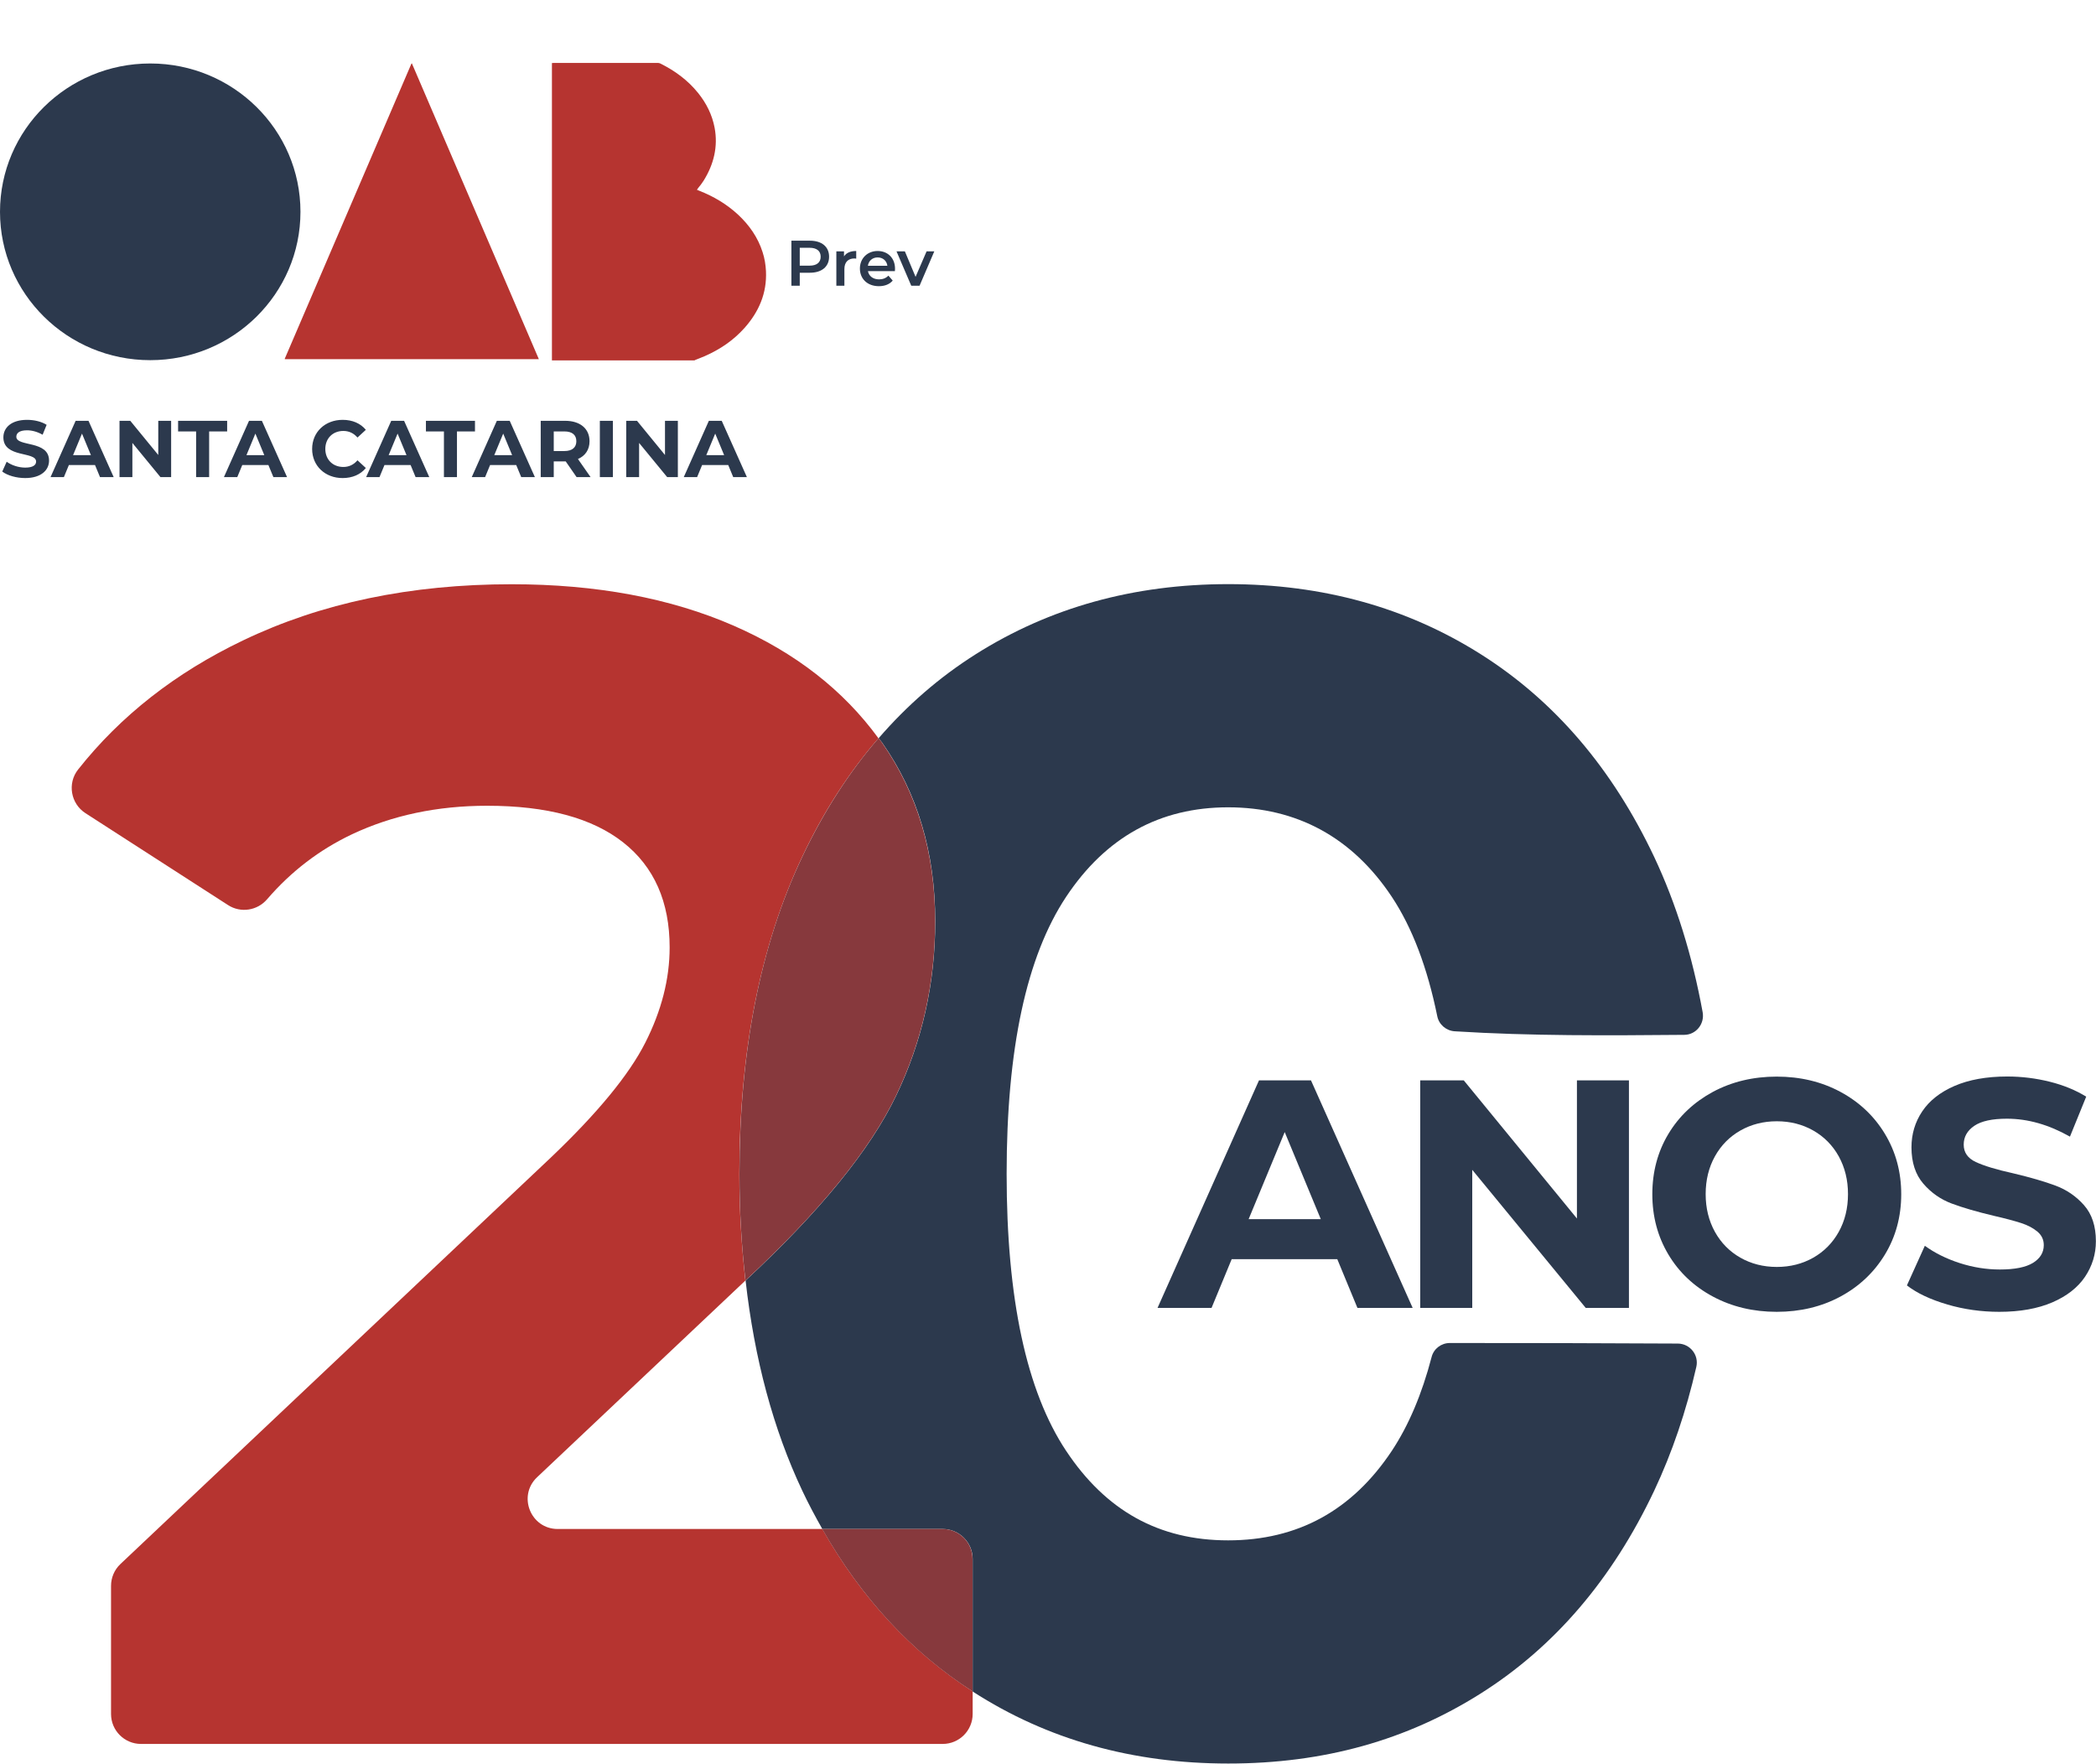 <svg width="391" height="329" viewBox="0 0 391 329" fill="none" xmlns="http://www.w3.org/2000/svg">
<path d="M153.38 285.226H104.04C98.971 285.226 96.52 279.035 100.197 275.566L138.879 239.042C138.879 239.042 138.983 238.938 139.045 238.876C138.339 232.519 137.923 225.912 137.923 218.994C137.923 196.099 141.829 176.404 149.62 159.888C153.588 151.474 158.345 144.099 163.871 137.72C157.327 128.745 148.352 121.744 136.906 116.737C125.064 111.564 111.228 108.988 95.439 108.988C76.597 108.988 59.894 112.478 45.31 119.48C32.721 125.505 22.479 133.545 14.563 143.558C12.528 146.135 13.192 149.936 15.955 151.702L42.547 168.842C44.895 170.359 47.99 169.881 49.818 167.762C54.305 162.547 59.582 158.517 65.669 155.629C73.169 152.097 81.562 150.31 90.89 150.31C102.025 150.31 110.48 152.596 116.255 157.146C122.031 161.695 124.919 168.24 124.919 176.737C124.919 182.616 123.402 188.537 120.369 194.521C117.336 200.504 111.457 207.651 102.752 215.94L22.458 291.77C21.336 292.83 20.713 294.305 20.713 295.842V319.734C20.713 322.83 23.227 325.323 26.301 325.323H175.858C178.953 325.323 181.446 322.809 181.446 319.734V315.517C170 308.141 160.651 298.045 153.401 285.226H153.38Z" fill="#B63430"/>
<path d="M259.642 270.642C252.247 281.777 242.067 287.345 229.104 287.345C216.14 287.345 206.272 281.777 198.876 270.642C191.481 259.506 187.783 242.283 187.783 218.973C187.783 195.663 191.481 178.461 198.876 167.305C206.272 156.169 216.348 150.601 229.104 150.601C241.859 150.601 252.247 156.169 259.642 167.305C263.465 173.08 266.269 180.518 268.118 189.576C268.43 191.134 269.78 192.277 271.359 192.381C285.59 193.274 299.883 193.17 314.176 193.046C316.378 193.046 318.019 191.01 317.624 188.828C315.692 178.274 312.701 168.614 308.587 159.867C300.776 143.351 289.994 130.74 276.221 122.035C262.447 113.33 246.741 108.967 229.124 108.967C211.507 108.967 195.802 113.33 182.028 122.035C175.256 126.315 169.231 131.55 163.913 137.7C164.141 138.011 164.37 138.281 164.598 138.593C171.184 148.004 174.466 159.098 174.466 171.875C174.466 183.426 172.036 194.271 167.174 204.389C162.334 214.486 152.964 225.975 139.087 238.876C140.728 253.481 144.239 266.591 149.661 278.079C150.825 280.552 152.092 282.92 153.401 285.226H175.858C178.954 285.226 181.446 287.74 181.446 290.815V315.517C181.446 315.517 181.446 315.538 181.467 315.558C195.365 324.513 211.258 328.979 229.124 328.979C246.991 328.979 262.447 324.616 276.221 315.912C289.994 307.207 300.776 294.596 308.587 278.079C311.932 270.974 314.55 263.267 316.44 254.998C316.96 252.775 315.277 250.656 312.992 250.635C298.823 250.552 284.655 250.531 270.466 250.531C268.866 250.531 267.454 251.591 267.059 253.149C265.251 260.067 262.779 265.905 259.642 270.642Z" fill="#2C394D"/>
<path d="M175.837 285.226H153.38C160.651 298.045 169.979 308.162 181.426 315.517V290.815C181.426 287.719 178.912 285.226 175.837 285.226Z" fill="#87393D"/>
<path d="M137.944 218.994C137.944 225.933 138.339 232.54 139.066 238.876C152.944 225.975 162.313 214.486 167.154 204.389C172.015 194.25 174.445 183.426 174.445 171.875C174.445 159.119 171.142 148.025 164.577 138.593C164.37 138.281 164.12 137.991 163.892 137.7C158.366 144.078 153.608 151.474 149.64 159.867C141.829 176.384 137.944 196.079 137.944 218.973V218.994Z" fill="#87393D"/>
<path d="M249.484 234.887H229.769L226.008 243.987H215.933L234.858 201.542H244.56L263.527 243.987H253.223L249.463 234.887H249.484ZM246.388 227.429L239.657 211.182L232.926 227.429H246.388Z" fill="#2C394D"/>
<path d="M303.872 201.542V243.987H295.812L274.642 218.225V243.987H264.94V201.542H273.063L294.17 227.304V201.542H303.872Z" fill="#2C394D"/>
<path d="M319.536 241.868C316.004 239.977 313.22 237.359 311.226 234.015C309.232 230.67 308.234 226.93 308.234 222.775C308.234 218.62 309.232 214.86 311.226 211.536C313.22 208.211 316.004 205.594 319.536 203.682C323.067 201.792 327.035 200.836 331.44 200.836C335.844 200.836 339.812 201.792 343.323 203.682C346.834 205.573 349.618 208.191 351.633 211.536C353.648 214.88 354.666 218.62 354.666 222.775C354.666 226.93 353.648 230.691 351.633 234.015C349.618 237.339 346.834 239.977 343.323 241.868C339.812 243.758 335.844 244.714 331.44 244.714C327.035 244.714 323.067 243.758 319.536 241.868ZM338.254 234.617C340.269 233.474 341.869 231.854 343.011 229.797C344.154 227.74 344.735 225.393 344.735 222.754C344.735 220.116 344.154 217.789 343.011 215.711C341.869 213.655 340.269 212.034 338.254 210.892C336.239 209.749 333.974 209.167 331.46 209.167C328.947 209.167 326.682 209.749 324.667 210.892C322.652 212.034 321.052 213.655 319.91 215.711C318.767 217.768 318.185 220.116 318.185 222.754C318.185 225.393 318.767 227.72 319.91 229.797C321.052 231.854 322.652 233.474 324.667 234.617C326.682 235.76 328.947 236.341 331.46 236.341C333.974 236.341 336.239 235.76 338.254 234.617Z" fill="#2C394D"/>
<path d="M363.267 243.343C360.13 242.429 357.616 241.244 355.726 239.79L359.07 232.394C360.898 233.724 363.059 234.804 365.552 235.614C368.066 236.425 370.559 236.819 373.072 236.819C375.856 236.819 377.913 236.404 379.263 235.573C380.593 234.742 381.258 233.641 381.258 232.269C381.258 231.251 380.863 230.42 380.073 229.756C379.284 229.091 378.266 228.551 377.04 228.156C375.815 227.761 374.132 227.304 372.034 226.826C368.793 226.058 366.154 225.289 364.098 224.52C362.041 223.752 360.275 222.526 358.8 220.822C357.325 219.119 356.577 216.854 356.577 214.029C356.577 211.556 357.242 209.333 358.572 207.339C359.901 205.344 361.916 203.745 364.596 202.581C367.276 201.418 370.579 200.815 374.444 200.815C377.144 200.815 379.803 201.148 382.379 201.792C384.956 202.436 387.22 203.371 389.173 204.576L386.14 212.034C382.213 209.811 378.308 208.689 374.381 208.689C371.639 208.689 369.603 209.126 368.294 210.019C366.985 210.912 366.321 212.076 366.321 213.53C366.321 214.984 367.069 216.065 368.585 216.771C370.102 217.477 372.408 218.184 375.524 218.869C378.765 219.638 381.403 220.407 383.46 221.175C385.516 221.944 387.282 223.149 388.757 224.811C390.232 226.473 390.98 228.717 390.98 231.542C390.98 233.973 390.295 236.175 388.944 238.19C387.594 240.185 385.558 241.785 382.857 242.948C380.157 244.111 376.853 244.714 372.969 244.714C369.603 244.714 366.362 244.257 363.246 243.343H363.267Z" fill="#2C394D"/>
<path d="M151.087 44.901C153.295 44.901 154.663 46.029 154.663 47.889C154.663 49.737 153.295 50.877 151.087 50.877H149.191V53.301H147.631V44.901H151.087ZM151.015 49.557C152.383 49.557 153.091 48.946 153.091 47.889C153.091 46.834 152.383 46.221 151.015 46.221H149.191V49.557H151.015ZM157.446 47.83C157.878 47.157 158.658 46.822 159.726 46.822V48.249C159.594 48.225 159.486 48.214 159.378 48.214C158.238 48.214 157.518 48.886 157.518 50.194V53.301H156.018V46.894H157.446V47.83ZM166.964 50.133C166.964 50.254 166.952 50.434 166.94 50.578H161.912C162.092 51.514 162.872 52.114 163.988 52.114C164.708 52.114 165.272 51.886 165.728 51.417L166.532 52.342C165.956 53.026 165.056 53.386 163.952 53.386C161.804 53.386 160.412 52.005 160.412 50.097C160.412 48.19 161.816 46.822 163.724 46.822C165.596 46.822 166.964 48.13 166.964 50.133ZM163.724 48.022C162.752 48.022 162.044 48.645 161.9 49.581H165.536C165.416 48.657 164.708 48.022 163.724 48.022ZM172.848 46.894H174.288L171.54 53.301H169.992L167.244 46.894H168.804L170.796 51.645L172.848 46.894Z" fill="#2C394D"/>
<path d="M4.695 89.18C3.03 89.18 1.35 88.685 0.42 87.965L1.245 86.135C2.13 86.78 3.45 87.23 4.71 87.23C6.15 87.23 6.735 86.75 6.735 86.105C6.735 84.14 0.63 85.49 0.63 81.59C0.63 79.805 2.07 78.32 5.055 78.32C6.375 78.32 7.725 78.635 8.7 79.25L7.95 81.095C6.975 80.54 5.97 80.27 5.04 80.27C3.6 80.27 3.045 80.81 3.045 81.47C3.045 83.405 9.15 82.07 9.15 85.925C9.15 87.68 7.695 89.18 4.695 89.18ZM18.655 89L17.725 86.75H12.85L11.92 89H9.43L14.11 78.5H16.51L21.205 89H18.655ZM13.63 84.905H16.96L15.295 80.885L13.63 84.905ZM29.525 78.5H31.925V89H29.93L24.695 82.625V89H22.295V78.5H24.305L29.525 84.875V78.5ZM36.584 89V80.48H33.224V78.5H42.374V80.48H39.014V89H36.584ZM50.999 89L50.069 86.75H45.194L44.264 89H41.774L46.454 78.5H48.854L53.549 89H50.999ZM45.974 84.905H49.304L47.639 80.885L45.974 84.905ZM63.912 89.18C60.657 89.18 58.227 86.915 58.227 83.75C58.227 80.585 60.657 78.32 63.927 78.32C65.742 78.32 67.257 78.98 68.247 80.18L66.687 81.62C65.982 80.81 65.097 80.39 64.047 80.39C62.082 80.39 60.687 81.77 60.687 83.75C60.687 85.73 62.082 87.11 64.047 87.11C65.097 87.11 65.982 86.69 66.687 85.865L68.247 87.305C67.257 88.52 65.742 89.18 63.912 89.18ZM77.528 89L76.597 86.75H71.722L70.793 89H68.302L72.983 78.5H75.382L80.078 89H77.528ZM72.502 84.905H75.832L74.168 80.885L72.502 84.905ZM82.814 89V80.48H79.454V78.5H88.605V80.48H85.245V89H82.814ZM97.23 89L96.3 86.75H91.425L90.495 89H88.005L92.685 78.5H95.085L99.78 89H97.23ZM92.205 84.905H95.535L93.87 80.885L92.205 84.905ZM110.169 89H107.559L105.534 86.075H105.414H103.299V89H100.869V78.5H105.414C108.219 78.5 109.974 79.955 109.974 82.31C109.974 83.885 109.179 85.04 107.814 85.625L110.169 89ZM107.514 82.31C107.514 81.155 106.764 80.48 105.279 80.48H103.299V84.14H105.279C106.764 84.14 107.514 83.45 107.514 82.31ZM111.899 89V78.5H114.329V89H111.899ZM124.051 78.5H126.451V89H124.456L119.221 82.625V89H116.821V78.5H118.831L124.051 84.875V78.5ZM136.78 89L135.85 86.75H130.975L130.045 89H127.555L132.235 78.5H134.635L139.33 89H136.78ZM131.755 84.905H135.085L133.42 80.885L131.755 84.905Z" fill="#2C394D"/>
<path d="M102.96 67.188C102.96 62.118 102.96 57.049 102.96 51.98C102.96 38.767 102.96 25.533 102.96 12.32V11.759C103.126 11.759 103.272 11.738 103.396 11.738C109.816 11.738 116.256 11.738 122.675 11.738C122.841 11.738 123.028 11.759 123.174 11.842C125.895 13.192 128.305 14.958 130.216 17.327C131.774 19.259 132.855 21.419 133.312 23.85C133.956 27.32 133.187 30.623 131.234 33.739C130.943 34.196 130.611 34.633 130.258 35.048C130.175 35.152 130.112 35.256 130.009 35.401C130.196 35.484 130.341 35.547 130.507 35.609C133.146 36.648 135.555 38.081 137.654 40.013C139.773 41.987 141.393 44.293 142.266 47.056C142.64 48.199 142.827 49.383 142.889 50.588C143.076 54.681 141.58 58.15 138.879 61.184C136.823 63.49 134.33 65.172 131.504 66.419C130.943 66.668 130.362 66.876 129.801 67.105C129.718 67.146 129.635 67.188 129.552 67.229H102.96V67.188Z" fill="#B63430"/>
<path d="M100.508 67.001H53.142C53.142 67.001 53.142 66.98 53.121 66.959C53.121 66.959 53.121 66.938 53.121 66.918C60.974 48.614 68.827 30.29 76.7 11.987C76.7 11.946 76.742 11.904 76.825 11.8C84.74 30.228 92.614 48.573 100.529 67.021L100.508 67.001Z" fill="#B63430"/>
<path d="M28.025 67.188C43.503 67.188 56.05 54.798 56.05 39.515C56.05 24.231 43.503 11.842 28.025 11.842C12.547 11.842 0 24.231 0 39.515C0 54.798 12.547 67.188 28.025 67.188Z" fill="#2C394D"/>
</svg>
